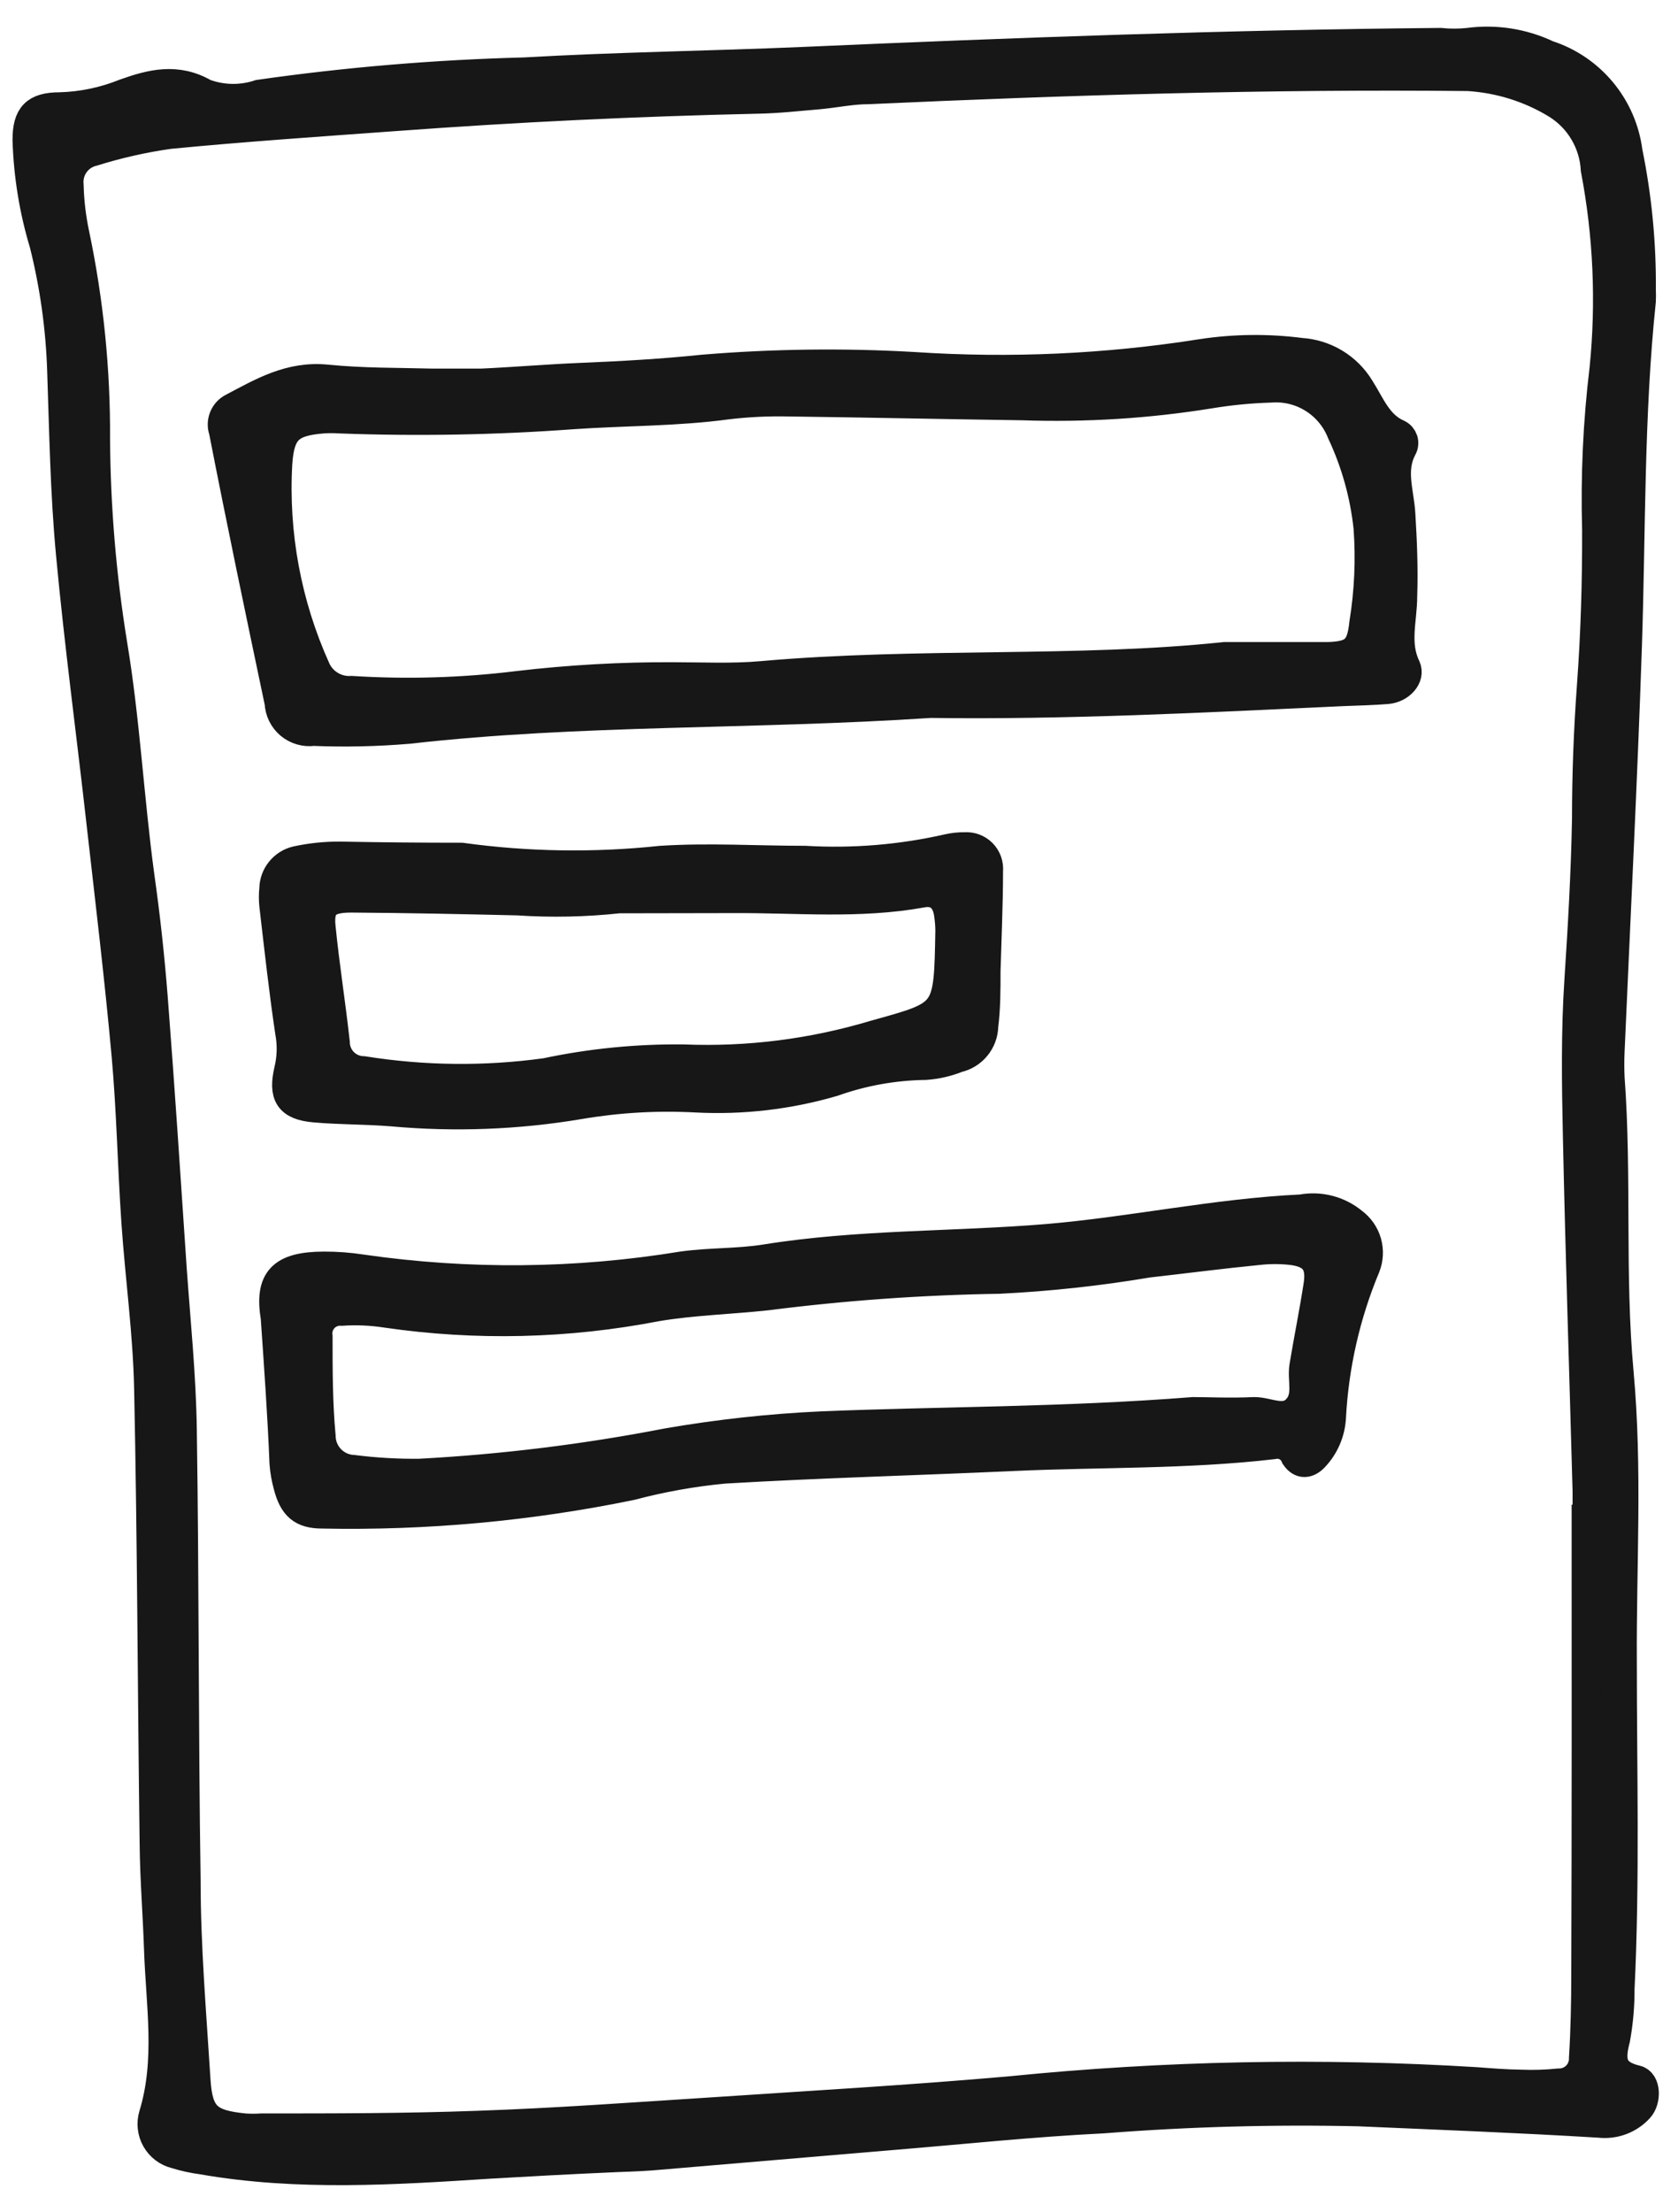 <?xml version="1.0" encoding="UTF-8"?> <svg xmlns="http://www.w3.org/2000/svg" width="41" height="54" viewBox="0 0 41 54" fill="none"> <path d="M33.195 51.563C31.116 51.516 29.035 51.573 26.961 51.735C25.245 51.819 23.535 52 21.847 52.139L15.901 52.642C15.543 52.669 15.18 52.674 14.818 52.693C13.888 52.734 12.925 52.786 11.982 52.841C9.657 52.99 7.281 53.148 4.943 52.739C4.721 52.71 4.501 52.662 4.287 52.595C4.187 52.57 4.093 52.526 4.011 52.464C3.929 52.401 3.86 52.323 3.809 52.233C3.758 52.144 3.726 52.045 3.715 51.942C3.703 51.84 3.713 51.736 3.743 51.637C4.152 50.298 3.915 48.946 3.869 47.597C3.841 46.742 3.771 45.882 3.762 45.026C3.711 41.307 3.706 37.588 3.627 33.896C3.599 32.543 3.409 31.191 3.316 29.838C3.223 28.485 3.199 27.127 3.078 25.779C2.906 23.887 2.679 21.999 2.465 20.112C2.218 17.908 1.921 15.714 1.716 13.51C1.577 12.022 1.554 10.53 1.502 9.037C1.468 7.998 1.323 6.964 1.07 5.955C0.821 5.131 0.682 4.277 0.656 3.417C0.656 2.822 0.856 2.603 1.465 2.603C2.008 2.588 2.543 2.476 3.046 2.273C3.697 2.041 4.32 1.882 4.999 2.273C5.428 2.432 5.898 2.44 6.333 2.296C8.482 1.989 10.648 1.808 12.818 1.752C15.073 1.622 17.337 1.594 19.597 1.497C24.794 1.269 29.992 1.078 35.195 1.032C35.419 1.055 35.645 1.055 35.869 1.032C36.534 0.941 37.211 1.046 37.817 1.334C38.336 1.502 38.796 1.814 39.144 2.234C39.492 2.654 39.714 3.164 39.783 3.705C40.01 4.815 40.119 5.947 40.109 7.08C40.113 7.17 40.113 7.26 40.109 7.35C39.816 10.139 39.862 12.952 39.769 15.751C39.658 19.052 39.49 22.348 39.346 25.649C39.335 25.873 39.335 26.098 39.346 26.323C39.523 28.717 39.346 31.116 39.565 33.506C39.783 35.895 39.63 38.211 39.644 40.558C39.644 43.227 39.718 45.9 39.588 48.564C39.59 48.971 39.554 49.377 39.481 49.778C39.346 50.294 39.37 50.628 39.983 50.773C40.23 50.828 40.239 51.275 40.057 51.475C39.936 51.609 39.783 51.712 39.614 51.776C39.444 51.84 39.261 51.862 39.081 51.842C37.082 51.721 35.139 51.647 33.195 51.563ZM38.774 37.086C38.774 36.858 38.774 36.621 38.774 36.402C38.695 33.51 38.598 30.614 38.537 27.718C38.509 26.453 38.491 25.179 38.575 23.919C38.658 22.659 38.737 21.297 38.76 19.986C38.76 18.898 38.802 17.81 38.881 16.732C38.974 15.467 39.011 14.203 39.007 12.933C38.97 11.621 39.03 10.308 39.188 9.005C39.352 7.381 39.28 5.741 38.974 4.137C38.957 3.819 38.863 3.509 38.701 3.234C38.54 2.959 38.314 2.727 38.044 2.557C37.388 2.154 36.642 1.92 35.873 1.873C30.982 1.822 26.11 1.971 21.215 2.194C20.81 2.194 20.406 2.282 20.001 2.319C19.504 2.361 19.011 2.417 18.514 2.426C15.569 2.491 12.625 2.632 9.68 2.849C7.821 2.984 5.961 3.11 4.138 3.286C3.508 3.375 2.886 3.515 2.279 3.705C2.099 3.746 1.94 3.851 1.832 4.001C1.724 4.151 1.675 4.335 1.693 4.518C1.703 4.925 1.752 5.33 1.837 5.727C2.181 7.369 2.349 9.043 2.339 10.72C2.35 12.395 2.49 14.066 2.758 15.718C3.069 17.578 3.167 19.498 3.422 21.381C3.562 22.366 3.67 23.355 3.748 24.347C3.92 26.56 4.064 28.773 4.213 30.986C4.306 32.292 4.441 33.603 4.459 34.91C4.515 38.578 4.496 42.246 4.552 45.91C4.552 47.541 4.692 49.164 4.794 50.791C4.85 51.66 5.087 51.861 5.979 51.949C6.116 51.958 6.252 51.958 6.389 51.949C8.151 51.949 9.913 51.949 11.675 51.884C13.572 51.819 15.468 51.679 17.365 51.558C19.806 51.395 22.247 51.256 24.678 51.042C28.463 50.661 32.272 50.587 36.069 50.819C36.431 50.847 36.789 50.875 37.152 50.88C37.462 50.893 37.773 50.883 38.082 50.852C38.162 50.853 38.242 50.839 38.316 50.809C38.391 50.779 38.458 50.734 38.515 50.677C38.572 50.62 38.616 50.552 38.645 50.477C38.675 50.403 38.689 50.323 38.686 50.243C38.728 49.564 38.742 48.885 38.742 48.206C38.756 44.506 38.751 40.795 38.751 37.086H38.774Z" fill="#171717" stroke="#171717" stroke-width="0.7"></path> <path d="M22.734 17.178C18.378 17.466 14.165 17.336 9.981 17.81C9.208 17.875 8.432 17.892 7.657 17.861C7.554 17.875 7.45 17.867 7.351 17.838C7.252 17.809 7.159 17.76 7.08 17.694C7.001 17.627 6.937 17.545 6.891 17.452C6.845 17.359 6.82 17.258 6.815 17.155C6.35 14.946 5.885 12.733 5.453 10.52C5.414 10.412 5.417 10.293 5.461 10.187C5.505 10.08 5.586 9.994 5.69 9.944C6.406 9.567 7.085 9.163 7.982 9.251C8.88 9.34 9.693 9.326 10.553 9.349C10.958 9.349 11.362 9.349 11.771 9.349C12.58 9.312 13.394 9.242 14.203 9.209C15.198 9.168 16.188 9.112 17.178 9.009C18.892 8.867 20.613 8.845 22.329 8.944C24.675 9.1 27.032 8.994 29.354 8.628C30.159 8.505 30.978 8.496 31.786 8.6C32.079 8.619 32.364 8.708 32.616 8.86C32.868 9.012 33.079 9.223 33.232 9.474C33.497 9.888 33.669 10.376 34.161 10.59C34.192 10.605 34.22 10.626 34.243 10.652C34.265 10.678 34.282 10.708 34.293 10.74C34.303 10.773 34.307 10.807 34.303 10.842C34.3 10.876 34.29 10.909 34.273 10.939C33.989 11.464 34.194 11.994 34.231 12.529C34.273 13.203 34.301 13.882 34.278 14.556C34.278 15.137 34.082 15.709 34.361 16.285C34.473 16.527 34.217 16.811 33.896 16.839C33.576 16.866 33.176 16.876 32.813 16.89C29.433 17.048 26.002 17.224 22.734 17.178ZM29.926 16.025C30.926 16.025 31.693 16.025 32.465 16.025C33.087 16.002 33.255 15.844 33.32 15.207C33.444 14.438 33.479 13.658 33.422 12.882C33.336 12.077 33.116 11.291 32.771 10.558C32.636 10.217 32.396 9.929 32.086 9.735C31.776 9.541 31.412 9.451 31.047 9.479C30.549 9.494 30.054 9.542 29.563 9.623C28.047 9.868 26.51 9.964 24.975 9.911C23.073 9.884 21.176 9.842 19.275 9.818C18.778 9.807 18.281 9.83 17.787 9.888C16.527 10.06 15.258 10.042 13.993 10.13C12.098 10.269 10.197 10.303 8.298 10.232C8.164 10.223 8.029 10.223 7.894 10.232C7.099 10.297 6.848 10.488 6.792 11.311C6.694 13.033 7.013 14.754 7.722 16.327C7.795 16.494 7.918 16.633 8.074 16.727C8.229 16.821 8.41 16.865 8.591 16.853C9.947 16.938 11.307 16.898 12.655 16.732C13.914 16.584 15.181 16.512 16.448 16.518C17.169 16.518 17.899 16.555 18.619 16.49C22.464 16.151 26.323 16.406 29.926 16.025Z" fill="#171717" stroke="#171717" stroke-width="0.7"></path> <path d="M6.721 32.176C6.567 31.246 6.874 30.912 7.911 30.907C8.222 30.906 8.533 30.929 8.841 30.977C11.442 31.352 14.085 31.327 16.679 30.902C17.349 30.809 18.037 30.837 18.706 30.73C20.989 30.363 23.304 30.423 25.596 30.233C27.67 30.056 29.715 29.61 31.798 29.512C32.02 29.47 32.248 29.478 32.467 29.534C32.685 29.59 32.889 29.694 33.063 29.838C33.228 29.96 33.348 30.133 33.405 30.331C33.461 30.529 33.45 30.739 33.374 30.93C32.886 32.1 32.603 33.346 32.537 34.612C32.516 34.978 32.364 35.325 32.11 35.589C31.965 35.737 31.789 35.775 31.645 35.565C31.605 35.46 31.528 35.373 31.429 35.32C31.33 35.267 31.215 35.252 31.105 35.277C28.99 35.523 26.861 35.468 24.741 35.565C22.416 35.672 20.041 35.733 17.693 35.872C16.927 35.945 16.168 36.08 15.424 36.277C12.941 36.788 10.408 37.02 7.874 36.969C7.372 36.969 7.158 36.774 7.028 36.263C6.981 36.089 6.949 35.912 6.935 35.733C6.888 34.556 6.804 33.385 6.721 32.176ZM29.157 34.459C29.474 34.459 30.064 34.487 30.65 34.459C30.994 34.459 31.384 34.71 31.677 34.403C31.97 34.096 31.798 33.71 31.854 33.357C31.965 32.688 32.1 32.027 32.203 31.358C32.277 30.842 32.086 30.6 31.561 30.535C31.291 30.505 31.018 30.505 30.747 30.535C29.85 30.623 28.953 30.74 28.051 30.842C26.848 31.045 25.634 31.177 24.415 31.237C22.517 31.267 20.622 31.402 18.739 31.642C17.841 31.739 16.93 31.762 16.042 31.911C13.863 32.334 11.628 32.386 9.431 32.065C9.074 32.01 8.713 31.994 8.353 32.018C8.272 32.012 8.191 32.023 8.116 32.053C8.04 32.082 7.972 32.127 7.917 32.187C7.862 32.245 7.82 32.316 7.796 32.393C7.771 32.47 7.765 32.552 7.776 32.632C7.776 33.445 7.776 34.259 7.851 35.068C7.854 35.276 7.937 35.475 8.082 35.625C8.227 35.774 8.423 35.863 8.632 35.872C9.17 35.94 9.712 35.971 10.254 35.965C12.283 35.856 14.303 35.608 16.298 35.221C17.545 35.005 18.804 34.866 20.068 34.808C23.011 34.687 25.954 34.71 29.157 34.459Z" fill="#171717" stroke="#171717" stroke-width="0.7"></path> <path d="M11.275 20.925C12.89 21.148 14.526 21.172 16.147 21C17.314 20.925 18.472 21 19.671 21C20.844 21.069 22.021 20.972 23.167 20.711C23.3 20.681 23.436 20.667 23.572 20.669C23.651 20.663 23.731 20.674 23.806 20.702C23.88 20.73 23.948 20.773 24.004 20.83C24.06 20.887 24.102 20.955 24.129 21.03C24.156 21.105 24.165 21.185 24.158 21.265C24.158 22.078 24.12 22.892 24.097 23.705C24.097 24.17 24.097 24.607 24.041 25.058C24.036 25.241 23.969 25.416 23.853 25.556C23.737 25.697 23.578 25.795 23.4 25.835C23.149 25.936 22.884 25.997 22.614 26.016C21.844 26.026 21.081 26.163 20.355 26.421C19.269 26.738 18.137 26.87 17.007 26.811C16.057 26.76 15.105 26.815 14.167 26.974C12.651 27.23 11.109 27.289 9.578 27.15C8.946 27.099 8.309 27.109 7.681 27.053C7.054 26.997 6.905 26.737 7.049 26.123C7.122 25.818 7.13 25.501 7.072 25.193C6.919 24.17 6.807 23.138 6.686 22.106C6.672 21.972 6.672 21.836 6.686 21.702C6.688 21.541 6.743 21.386 6.844 21.26C6.944 21.135 7.083 21.046 7.239 21.009C7.591 20.932 7.949 20.895 8.309 20.897C9.285 20.916 10.28 20.925 11.275 20.925ZM15.12 21.948C14.3 22.037 13.474 22.054 12.651 21.999C11.293 21.967 9.941 21.939 8.583 21.93C7.988 21.93 7.797 22.102 7.849 22.627C7.941 23.557 8.09 24.486 8.197 25.449C8.198 25.63 8.271 25.804 8.398 25.932C8.526 26.061 8.699 26.134 8.881 26.137C10.355 26.371 11.856 26.387 13.335 26.183C14.439 25.949 15.566 25.837 16.696 25.849C18.277 25.913 19.857 25.713 21.373 25.258C23.177 24.756 23.167 24.793 23.204 22.724C23.203 22.589 23.192 22.454 23.172 22.32C23.121 21.943 22.898 21.739 22.526 21.809C20.996 22.087 19.462 21.934 17.928 21.943L15.12 21.948Z" fill="#171717" stroke="#171717" stroke-width="0.7"></path> </svg> 